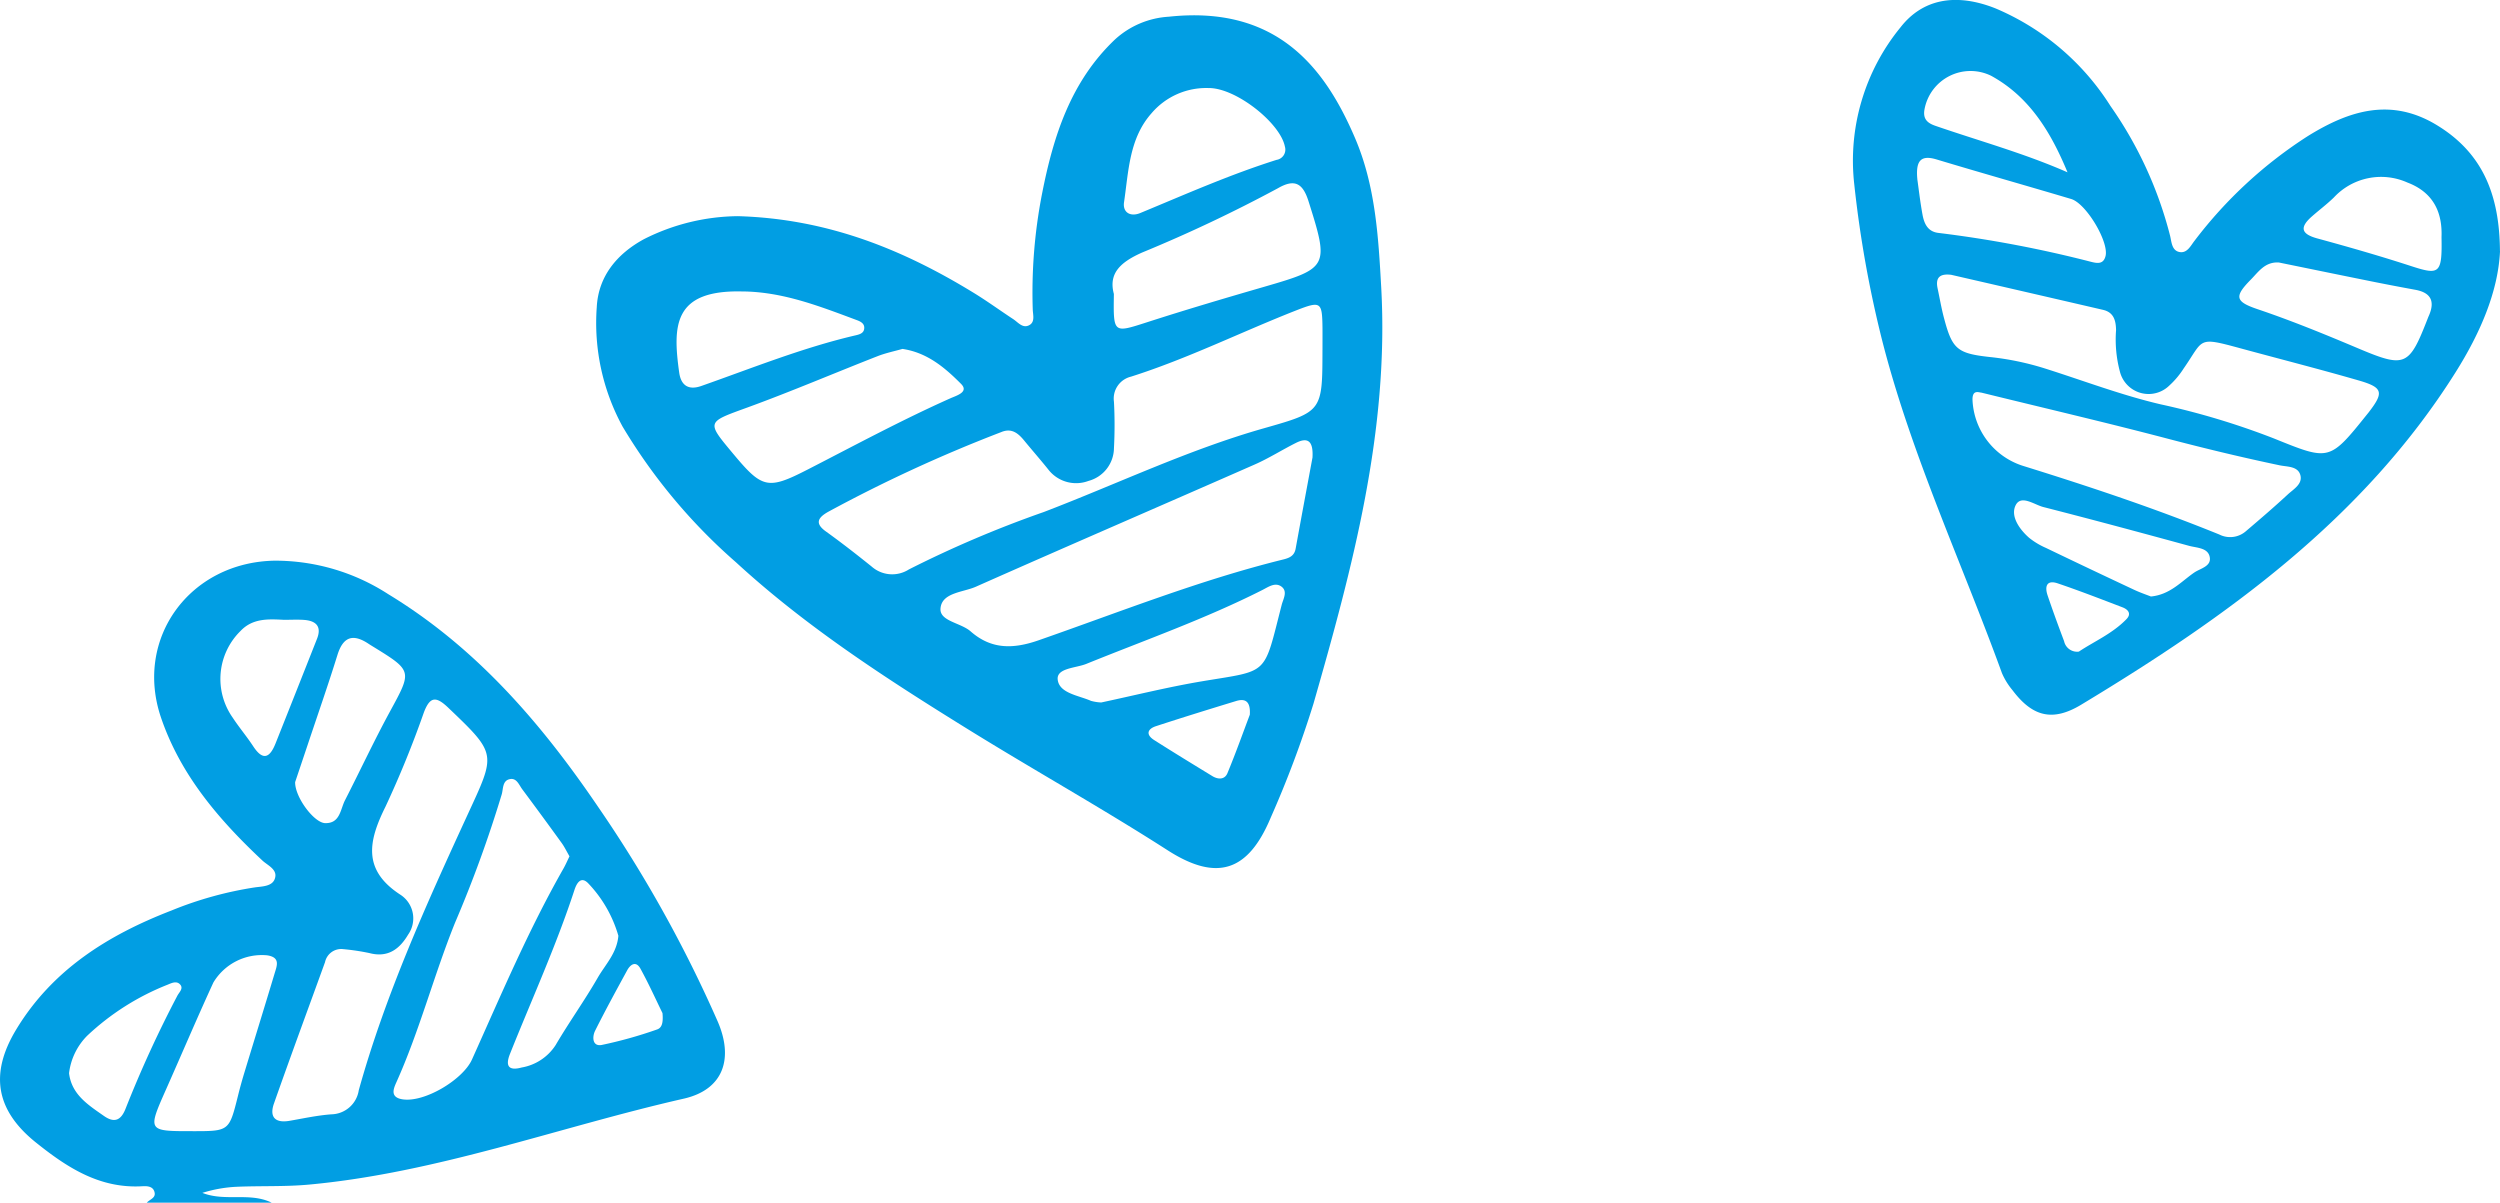 <svg id="Group_15948" data-name="Group 15948" xmlns="http://www.w3.org/2000/svg" xmlns:xlink="http://www.w3.org/1999/xlink" width="258.588" height="124.395" viewBox="0 0 258.588 124.395">
  <defs>
    <clipPath id="clip-path">
      <rect id="Rectangle_1930" data-name="Rectangle 1930" width="258.588" height="124.395" fill="#019ee3"/>
    </clipPath>
  </defs>
  <g id="Group_15925" data-name="Group 15925" transform="translate(0 0)" clip-path="url(#clip-path)">
    <path id="Path_2380" data-name="Path 2380" d="M15.187,97.641c.291-.325.9-.47.811-1.008-.111-.691-.767-.717-1.281-.687-4.406.256-7.764-1.931-10.991-4.515C-.418,88.114-1.1,84.34,1.663,79.756c3.739-6.2,9.506-9.794,16.082-12.335a37.846,37.846,0,0,1,8.628-2.389c.739-.1,1.736-.1,2.031-.835.4-.988-.7-1.415-1.266-1.944-4.512-4.231-8.475-8.858-10.49-14.8-2.776-8.193,2.995-16.063,11.765-16.214A21.524,21.524,0,0,1,40.152,34.7C49.265,40.236,56,48.069,61.884,56.732A134.777,134.777,0,0,1,74.234,78.9c1.658,3.826.613,7.048-3.505,7.985C57.807,89.826,45.29,94.536,31.98,95.773c-2.516.234-5.063.117-7.592.232a14.082,14.082,0,0,0-3.457.626c2.345.932,4.892-.093,7.161,1.01Zm20.3-26.223a1.714,1.714,0,0,0-1.868,1.35c-1.764,4.872-3.563,9.732-5.282,14.621-.483,1.368.091,2.053,1.617,1.788,1.435-.249,2.868-.563,4.315-.67a2.929,2.929,0,0,0,2.841-2.493c2.75-9.872,6.97-19.186,11.238-28.46,2.932-6.37,3.1-6.253-1.959-11.082-1.244-1.188-1.894-1.261-2.549.475a104.963,104.963,0,0,1-3.966,9.734c-1.76,3.544-2.419,6.554,1.567,9.127a2.916,2.916,0,0,1,.776,4.107c-.876,1.48-2.078,2.421-4,1.914a23.362,23.362,0,0,0-2.733-.41m23.421-9.6c-.291-.5-.518-.98-.824-1.4q-2.011-2.782-4.062-5.535c-.347-.468-.589-1.229-1.339-1.036-.711.184-.624.986-.778,1.543a127.08,127.08,0,0,1-4.836,13.3c-2.193,5.44-3.658,11.14-6.066,16.5-.293.655-.676,1.535.583,1.756,2.252.4,6.285-2,7.235-4.107,3-6.665,5.848-13.408,9.478-19.78.219-.386.394-.8.609-1.238M19.928,90.249c3.774,0,3.771,0,4.681-3.63q.3-1.217.667-2.421c1.038-3.42,2.1-6.836,3.127-10.26.238-.791.629-1.662-.759-1.877a5.846,5.846,0,0,0-5.572,2.807c-1.686,3.665-3.262,7.38-4.9,11.067-1.914,4.317-1.92,4.317,2.755,4.313m10.6-36.1c-.024,1.565,1.964,4.205,3.1,4.239,1.552.043,1.571-1.415,2.057-2.365,1.561-3.05,3.01-6.16,4.647-9.17,2.3-4.229,2.358-4.2-1.8-6.758-.132-.08-.264-.16-.39-.245-1.6-1.073-2.64-.785-3.238,1.144-.971,3.128-2.055,6.22-3.091,9.326-.459,1.37-.919,2.738-1.287,3.83M29.367,37.357c-1.612-.082-3.23-.176-4.487,1.153a6.946,6.946,0,0,0-.811,8.966c.667,1.017,1.461,1.953,2.128,2.971,1.029,1.567,1.732,1.138,2.308-.312q2.15-5.4,4.285-10.813c.509-1.288-.11-1.871-1.359-1.957-.685-.046-1.376-.007-2.063-.007M63.962,70.04a13.12,13.12,0,0,0-3.1-5.408c-.785-.835-1.231.017-1.441.659C57.53,71.078,55,76.615,52.748,82.261c-.475,1.192-.195,1.79,1.22,1.4a5.228,5.228,0,0,0,3.507-2.321c1.383-2.36,2.987-4.591,4.35-6.96.782-1.361,1.985-2.544,2.137-4.341M7.144,84.253c.258,2.208,1.985,3.286,3.613,4.426,1.1.77,1.782.431,2.25-.8a119.525,119.525,0,0,1,5.334-11.634c.191-.375.693-.772.26-1.2-.369-.366-.871-.11-1.29.063A26.093,26.093,0,0,0,9.026,80.37a6.6,6.6,0,0,0-1.883,3.882m61.381-6.216c-.659-1.344-1.405-3.006-2.282-4.6-.451-.821-1.025-.459-1.372.178-1.127,2.068-2.261,4.137-3.312,6.242-.316.631-.3,1.652.678,1.476a44.635,44.635,0,0,0,5.718-1.6c.555-.178.652-.795.57-1.7" transform="translate(0 26.754)" fill="#019ee3"/>
    <path id="Path_2381" data-name="Path 2381" d="M47.869,21.63c9.285.269,17.094,3.457,24.45,7.972,1.37.843,2.672,1.793,4.018,2.675.494.323.954.96,1.608.655.689-.319.434-1.082.416-1.652a53.21,53.21,0,0,1,.977-12.049c1.166-5.9,2.952-11.524,7.516-15.865A9.029,9.029,0,0,1,92.427,1c11.309-1.218,16.219,5.429,19.266,12.543,2.113,4.933,2.419,10.195,2.711,15.447.826,14.858-2.969,28.987-7.007,43.068a108.368,108.368,0,0,1-4.419,11.778c-2.3,5.507-5.5,6.7-10.662,3.385-6.777-4.35-13.8-8.273-20.644-12.512-8.41-5.211-16.719-10.572-24.019-17.287A58.221,58.221,0,0,1,35.938,43.4a22.408,22.408,0,0,1-2.674-12.359c.165-3.18,2.07-5.5,4.879-7.031a21.93,21.93,0,0,1,9.725-2.38m60.462,13.841c0-.763.007-1.524,0-2.285-.032-2.709-.169-2.807-2.744-1.8-5.705,2.241-11.206,4.983-17.066,6.845a2.333,2.333,0,0,0-1.76,2.6,45.374,45.374,0,0,1,0,4.794,3.552,3.552,0,0,1-2.64,3.392,3.631,3.631,0,0,1-4.148-1.179c-.811-1.014-1.669-1.988-2.493-2.993-.62-.754-1.294-1.326-2.362-.886a151.2,151.2,0,0,0-17.942,8.266c-.978.563-1.42,1.149-.215,2.014,1.615,1.16,3.186,2.386,4.736,3.632a3.208,3.208,0,0,0,3.852.3,115.192,115.192,0,0,1,13.954-5.939c7.584-2.9,14.925-6.435,22.771-8.663,6.047-1.717,6.043-1.736,6.054-8.093m-1.03,11.1c.1-1.853-.615-2.039-1.7-1.5-1.439.719-2.805,1.593-4.274,2.239C91.718,51.54,82.075,55.7,72.478,59.958c-1.329.59-3.542.6-3.659,2.263-.093,1.309,2.092,1.459,3.112,2.354,2.113,1.855,4.354,1.86,7.035.925,8.392-2.926,16.667-6.227,25.324-8.364.657-.163,1.133-.394,1.264-1.114.6-3.3,1.216-6.591,1.747-9.452M64.886,35.36c-.826.238-1.734.421-2.581.754-4.491,1.758-8.928,3.654-13.457,5.306-4.231,1.543-4.272,1.433-1.467,4.794,3,3.6,3.585,3.732,7.686,1.63,4.9-2.514,9.751-5.135,14.792-7.382.609-.271,1.929-.637,1.088-1.482-1.645-1.651-3.47-3.232-6.062-3.62m21.867-5.681c-.058,4.118-.08,4.053,3.476,2.909,4-1.29,8.039-2.484,12.079-3.654,6.654-1.927,6.719-2.079,4.578-8.849-.577-1.823-1.4-2.362-3.149-1.352A150.075,150.075,0,0,1,89.652,25.4c-2.2.984-3.481,2.131-2.9,4.279m9.8-21.3a7.424,7.424,0,0,0-5.9,2.6c-2.323,2.612-2.376,6.01-2.85,9.216-.154,1.049.657,1.535,1.678,1.112,4.664-1.931,9.279-3.977,14.1-5.5a1.074,1.074,0,0,0,.863-1.368c-.468-2.43-5.054-6.086-7.9-6.062m-11.1,63.555c3.379-.719,6.881-1.595,10.43-2.191,7-1.173,6.325-.488,8.241-7.92.16-.615.659-1.4-.063-1.9-.644-.44-1.339.074-1.936.375C96.23,63.276,90,65.467,83.894,67.943c-1.071.433-3.073.425-2.954,1.606.145,1.433,2.148,1.645,3.448,2.217a4.783,4.783,0,0,0,1.068.167M48.214,29.415c-7-.134-7.109,3.5-6.422,8.4.178,1.27.908,1.864,2.287,1.379,5.267-1.851,10.455-3.951,15.915-5.228.438-.1.949-.221.939-.811-.007-.442-.4-.635-.754-.767-3.873-1.443-7.729-2.967-11.966-2.972m52.6,43.786c.093-1.431-.505-1.7-1.418-1.42-2.77.845-5.536,1.7-8.288,2.6-.91.3-1.056.886-.189,1.437,1.988,1.266,4,2.493,6.014,3.724.6.369,1.285.382,1.567-.3.869-2.094,1.628-4.233,2.315-6.047" transform="translate(28.462 0.729)" fill="#019ee3"/>
    <path id="Path_2382" data-name="Path 2382" d="M170.161,25.985c-.195,4.177-2.042,8.468-4.6,12.53-9.552,15.185-23.677,25.3-38.721,34.377-2.967,1.79-5.05,1.236-7.118-1.517a7.147,7.147,0,0,1-1.077-1.749c-4.138-11.379-9.292-22.4-12.33-34.171a117.1,117.1,0,0,1-2.948-16.4,21.779,21.779,0,0,1,4.8-16.247c2.248-2.876,5.653-3.593,9.816-1.938a26.056,26.056,0,0,1,11.886,10.093,40.9,40.9,0,0,1,6.171,13.442c.152.635.173,1.521.98,1.665.784.141,1.144-.655,1.552-1.175a45.542,45.542,0,0,1,11.728-10.83c4.253-2.631,8.594-4.02,13.364-1.1,4.668,2.854,6.45,7.126,6.491,13.02m-56.755,2.441c-1.1-.136-1.665.214-1.413,1.4.223,1.043.4,2.1.678,3.127.841,3.167,1.363,3.607,4.723,3.975a29.01,29.01,0,0,1,5.624,1.16c4.02,1.268,7.982,2.787,12.075,3.741a78.064,78.064,0,0,1,11.654,3.509c5.785,2.336,5.757,2.4,9.708-2.527.046-.059.1-.119.143-.178,1.574-2.037,1.467-2.553-1.021-3.273-4.051-1.172-8.141-2.213-12.211-3.32-4.582-1.244-3.787-.982-5.926,2.081a8.639,8.639,0,0,1-1.465,1.745,3.061,3.061,0,0,1-5.122-1.418,12.89,12.89,0,0,1-.4-4.3c-.019-.988-.227-1.84-1.352-2.1q-7.845-1.819-15.692-3.622m3.106,12.187c-.3-.039-.943-.31-.91.77a7.5,7.5,0,0,0,5.158,6.784c6.875,2.137,13.7,4.408,20.369,7.12a2.481,2.481,0,0,0,2.777-.364c1.452-1.236,2.9-2.477,4.3-3.773.592-.55,1.556-1.075,1.309-2-.253-.941-1.352-.856-2.146-1.021-3.9-.819-7.764-1.751-11.619-2.764-6.292-1.654-12.632-3.132-19.242-4.757M109.89,18.537c.134.932.288,2.3.533,3.643.169.93.529,1.79,1.669,1.914a122.627,122.627,0,0,1,15.816,3c.628.152,1.238.243,1.452-.613.362-1.448-1.992-5.432-3.561-5.9-4.63-1.378-9.281-2.692-13.906-4.086-1.573-.473-2.193.037-2,2.037m37.37,8.617c-1.42-.074-2.085.967-2.868,1.762-1.741,1.769-1.643,2.282.706,3.075,3.49,1.179,6.89,2.57,10.278,4,5.022,2.122,5.366,1.946,7.352-3.166.028-.071.061-.139.091-.21.624-1.459.18-2.343-1.418-2.635q-2.259-.412-4.512-.865c-3.232-.652-6.459-1.316-9.628-1.964m16.847-2.629c.084-2.157-.548-4.508-3.529-5.637a6.665,6.665,0,0,0-7.608,1.548c-.711.693-1.511,1.29-2.258,1.948-1.231,1.082-1.225,1.8.538,2.284,3.255.887,6.5,1.818,9.706,2.861,2.945.96,3.227.806,3.151-3M134.046,61.7c2-.193,3.136-1.552,4.495-2.482.635-.436,1.842-.639,1.578-1.675-.227-.895-1.355-.874-2.133-1.088-5.009-1.37-10.026-2.722-15.057-4.008-.954-.245-2.321-1.316-2.878-.167-.537,1.11.388,2.458,1.394,3.34a7.643,7.643,0,0,0,1.754,1.056q4.537,2.183,9.1,4.32c.613.29,1.261.511,1.747.7m-8.618-43.868c-1.706-4.124-3.914-7.809-7.907-9.992a4.841,4.841,0,0,0-6.892,3.5c-.176,1,.34,1.405,1.127,1.677,4.532,1.565,9.174,2.835,13.672,4.812M126.6,67.4c1.539-1.034,3.468-1.853,4.924-3.36.544-.563.165-1-.41-1.222-2.22-.848-4.437-1.71-6.687-2.473-1.164-.4-1.374.314-1.062,1.238.535,1.589,1.116,3.166,1.706,4.736A1.378,1.378,0,0,0,126.6,67.4" transform="translate(88.428 0)" fill="#019ee3"/>
  </g>
</svg>
